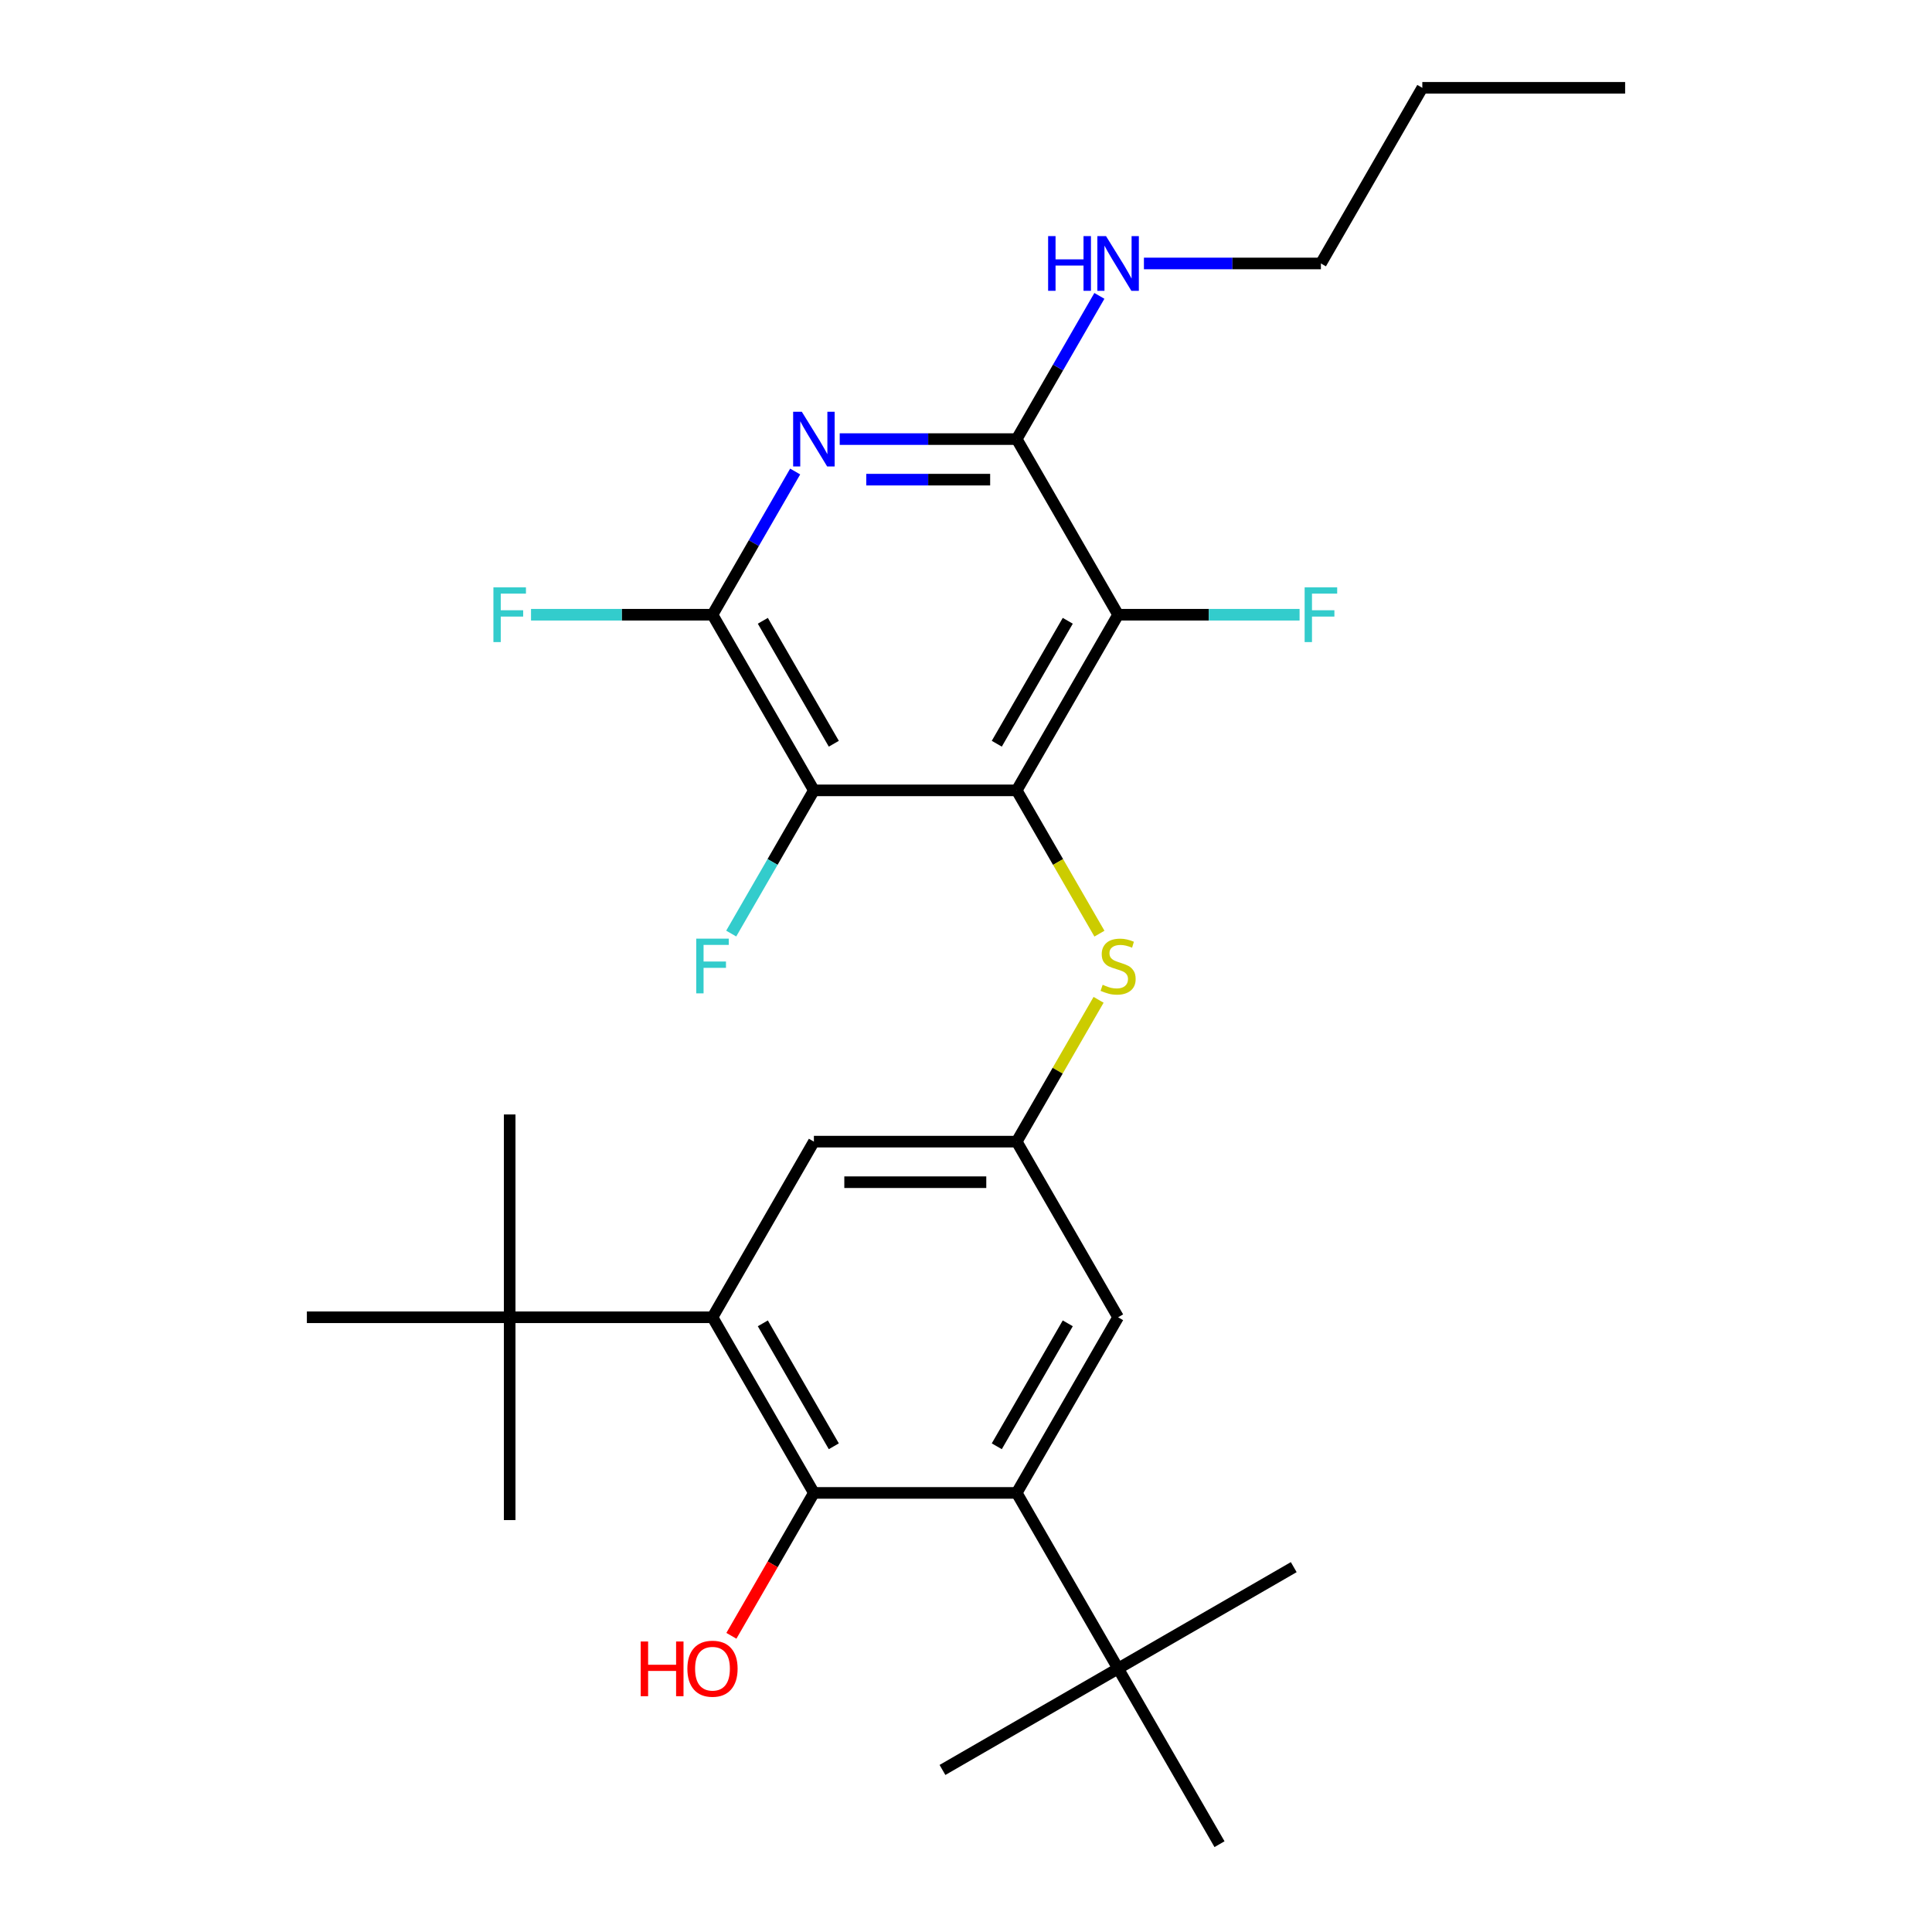 <?xml version='1.0' encoding='iso-8859-1'?>
<svg version='1.1' baseProfile='full'
              xmlns='http://www.w3.org/2000/svg'
                      xmlns:rdkit='http://www.rdkit.org/xml'
                      xmlns:xlink='http://www.w3.org/1999/xlink'
                  xml:space='preserve'
width='1000px' height='1000px' viewBox='0 0 1000 1000'>
<!-- END OF HEADER -->
<rect style='opacity:1.0;fill:#FFFFFF;stroke:none' width='1000' height='1000' x='0' y='0'> </rect>
<path class='bond-0' d='M 526.243,409.091 L 578.73,318.182' style='fill:none;fill-rule:evenodd;stroke:#000000;stroke-width:6px;stroke-linecap:butt;stroke-linejoin:miter;stroke-opacity:1' />
<path class='bond-0' d='M 515.934,384.957 L 552.675,321.321' style='fill:none;fill-rule:evenodd;stroke:#000000;stroke-width:6px;stroke-linecap:butt;stroke-linejoin:miter;stroke-opacity:1' />
<path class='bond-1' d='M 526.243,409.091 L 421.27,409.091' style='fill:none;fill-rule:evenodd;stroke:#000000;stroke-width:6px;stroke-linecap:butt;stroke-linejoin:miter;stroke-opacity:1' />
<path class='bond-8' d='M 526.243,409.091 L 547.653,446.173' style='fill:none;fill-rule:evenodd;stroke:#000000;stroke-width:6px;stroke-linecap:butt;stroke-linejoin:miter;stroke-opacity:1' />
<path class='bond-8' d='M 547.653,446.173 L 569.062,483.256' style='fill:none;fill-rule:evenodd;stroke:#CCCC00;stroke-width:6px;stroke-linecap:butt;stroke-linejoin:miter;stroke-opacity:1' />
<path class='bond-3' d='M 578.73,318.182 L 526.243,227.273' style='fill:none;fill-rule:evenodd;stroke:#000000;stroke-width:6px;stroke-linecap:butt;stroke-linejoin:miter;stroke-opacity:1' />
<path class='bond-15' d='M 578.73,318.182 L 625.694,318.182' style='fill:none;fill-rule:evenodd;stroke:#000000;stroke-width:6px;stroke-linecap:butt;stroke-linejoin:miter;stroke-opacity:1' />
<path class='bond-15' d='M 625.694,318.182 L 672.658,318.182' style='fill:none;fill-rule:evenodd;stroke:#33CCCC;stroke-width:6px;stroke-linecap:butt;stroke-linejoin:miter;stroke-opacity:1' />
<path class='bond-4' d='M 421.27,409.091 L 368.784,318.182' style='fill:none;fill-rule:evenodd;stroke:#000000;stroke-width:6px;stroke-linecap:butt;stroke-linejoin:miter;stroke-opacity:1' />
<path class='bond-4' d='M 431.579,384.957 L 394.839,321.321' style='fill:none;fill-rule:evenodd;stroke:#000000;stroke-width:6px;stroke-linecap:butt;stroke-linejoin:miter;stroke-opacity:1' />
<path class='bond-14' d='M 421.27,409.091 L 399.872,446.153' style='fill:none;fill-rule:evenodd;stroke:#000000;stroke-width:6px;stroke-linecap:butt;stroke-linejoin:miter;stroke-opacity:1' />
<path class='bond-14' d='M 399.872,446.153 L 378.474,483.216' style='fill:none;fill-rule:evenodd;stroke:#33CCCC;stroke-width:6px;stroke-linecap:butt;stroke-linejoin:miter;stroke-opacity:1' />
<path class='bond-2' d='M 411.58,244.057 L 390.182,281.119' style='fill:none;fill-rule:evenodd;stroke:#0000FF;stroke-width:6px;stroke-linecap:butt;stroke-linejoin:miter;stroke-opacity:1' />
<path class='bond-2' d='M 390.182,281.119 L 368.784,318.182' style='fill:none;fill-rule:evenodd;stroke:#000000;stroke-width:6px;stroke-linecap:butt;stroke-linejoin:miter;stroke-opacity:1' />
<path class='bond-28' d='M 434.635,227.273 L 480.439,227.273' style='fill:none;fill-rule:evenodd;stroke:#0000FF;stroke-width:6px;stroke-linecap:butt;stroke-linejoin:miter;stroke-opacity:1' />
<path class='bond-28' d='M 480.439,227.273 L 526.243,227.273' style='fill:none;fill-rule:evenodd;stroke:#000000;stroke-width:6px;stroke-linecap:butt;stroke-linejoin:miter;stroke-opacity:1' />
<path class='bond-28' d='M 448.376,248.267 L 480.439,248.267' style='fill:none;fill-rule:evenodd;stroke:#0000FF;stroke-width:6px;stroke-linecap:butt;stroke-linejoin:miter;stroke-opacity:1' />
<path class='bond-28' d='M 480.439,248.267 L 512.502,248.267' style='fill:none;fill-rule:evenodd;stroke:#000000;stroke-width:6px;stroke-linecap:butt;stroke-linejoin:miter;stroke-opacity:1' />
<path class='bond-16' d='M 526.243,227.273 L 547.641,190.21' style='fill:none;fill-rule:evenodd;stroke:#000000;stroke-width:6px;stroke-linecap:butt;stroke-linejoin:miter;stroke-opacity:1' />
<path class='bond-16' d='M 547.641,190.21 L 569.039,153.148' style='fill:none;fill-rule:evenodd;stroke:#0000FF;stroke-width:6px;stroke-linecap:butt;stroke-linejoin:miter;stroke-opacity:1' />
<path class='bond-17' d='M 368.784,318.182 L 321.82,318.182' style='fill:none;fill-rule:evenodd;stroke:#000000;stroke-width:6px;stroke-linecap:butt;stroke-linejoin:miter;stroke-opacity:1' />
<path class='bond-17' d='M 321.82,318.182 L 274.856,318.182' style='fill:none;fill-rule:evenodd;stroke:#33CCCC;stroke-width:6px;stroke-linecap:butt;stroke-linejoin:miter;stroke-opacity:1' />
<path class='bond-5' d='M 421.27,772.727 L 368.784,681.818' style='fill:none;fill-rule:evenodd;stroke:#000000;stroke-width:6px;stroke-linecap:butt;stroke-linejoin:miter;stroke-opacity:1' />
<path class='bond-5' d='M 431.579,748.594 L 394.839,684.957' style='fill:none;fill-rule:evenodd;stroke:#000000;stroke-width:6px;stroke-linecap:butt;stroke-linejoin:miter;stroke-opacity:1' />
<path class='bond-18' d='M 421.27,772.727 L 399.919,809.71' style='fill:none;fill-rule:evenodd;stroke:#000000;stroke-width:6px;stroke-linecap:butt;stroke-linejoin:miter;stroke-opacity:1' />
<path class='bond-18' d='M 399.919,809.71 L 378.567,846.692' style='fill:none;fill-rule:evenodd;stroke:#FF0000;stroke-width:6px;stroke-linecap:butt;stroke-linejoin:miter;stroke-opacity:1' />
<path class='bond-29' d='M 421.27,772.727 L 526.243,772.727' style='fill:none;fill-rule:evenodd;stroke:#000000;stroke-width:6px;stroke-linecap:butt;stroke-linejoin:miter;stroke-opacity:1' />
<path class='bond-6' d='M 526.243,772.727 L 578.73,681.818' style='fill:none;fill-rule:evenodd;stroke:#000000;stroke-width:6px;stroke-linecap:butt;stroke-linejoin:miter;stroke-opacity:1' />
<path class='bond-6' d='M 515.934,748.594 L 552.675,684.957' style='fill:none;fill-rule:evenodd;stroke:#000000;stroke-width:6px;stroke-linecap:butt;stroke-linejoin:miter;stroke-opacity:1' />
<path class='bond-11' d='M 526.243,772.727 L 578.73,863.636' style='fill:none;fill-rule:evenodd;stroke:#000000;stroke-width:6px;stroke-linecap:butt;stroke-linejoin:miter;stroke-opacity:1' />
<path class='bond-7' d='M 368.784,681.818 L 421.27,590.909' style='fill:none;fill-rule:evenodd;stroke:#000000;stroke-width:6px;stroke-linecap:butt;stroke-linejoin:miter;stroke-opacity:1' />
<path class='bond-10' d='M 368.784,681.818 L 263.811,681.818' style='fill:none;fill-rule:evenodd;stroke:#000000;stroke-width:6px;stroke-linecap:butt;stroke-linejoin:miter;stroke-opacity:1' />
<path class='bond-9' d='M 568.623,517.504 L 547.433,554.207' style='fill:none;fill-rule:evenodd;stroke:#CCCC00;stroke-width:6px;stroke-linecap:butt;stroke-linejoin:miter;stroke-opacity:1' />
<path class='bond-9' d='M 547.433,554.207 L 526.243,590.909' style='fill:none;fill-rule:evenodd;stroke:#000000;stroke-width:6px;stroke-linecap:butt;stroke-linejoin:miter;stroke-opacity:1' />
<path class='bond-12' d='M 526.243,590.909 L 578.73,681.818' style='fill:none;fill-rule:evenodd;stroke:#000000;stroke-width:6px;stroke-linecap:butt;stroke-linejoin:miter;stroke-opacity:1' />
<path class='bond-13' d='M 526.243,590.909 L 421.27,590.909' style='fill:none;fill-rule:evenodd;stroke:#000000;stroke-width:6px;stroke-linecap:butt;stroke-linejoin:miter;stroke-opacity:1' />
<path class='bond-13' d='M 510.497,611.904 L 437.016,611.904' style='fill:none;fill-rule:evenodd;stroke:#000000;stroke-width:6px;stroke-linecap:butt;stroke-linejoin:miter;stroke-opacity:1' />
<path class='bond-19' d='M 263.811,681.818 L 263.811,576.845' style='fill:none;fill-rule:evenodd;stroke:#000000;stroke-width:6px;stroke-linecap:butt;stroke-linejoin:miter;stroke-opacity:1' />
<path class='bond-20' d='M 263.811,681.818 L 263.811,786.791' style='fill:none;fill-rule:evenodd;stroke:#000000;stroke-width:6px;stroke-linecap:butt;stroke-linejoin:miter;stroke-opacity:1' />
<path class='bond-24' d='M 263.811,681.818 L 158.838,681.818' style='fill:none;fill-rule:evenodd;stroke:#000000;stroke-width:6px;stroke-linecap:butt;stroke-linejoin:miter;stroke-opacity:1' />
<path class='bond-21' d='M 578.73,863.636 L 669.639,811.15' style='fill:none;fill-rule:evenodd;stroke:#000000;stroke-width:6px;stroke-linecap:butt;stroke-linejoin:miter;stroke-opacity:1' />
<path class='bond-22' d='M 578.73,863.636 L 487.82,916.123' style='fill:none;fill-rule:evenodd;stroke:#000000;stroke-width:6px;stroke-linecap:butt;stroke-linejoin:miter;stroke-opacity:1' />
<path class='bond-23' d='M 578.73,863.636 L 631.216,954.545' style='fill:none;fill-rule:evenodd;stroke:#000000;stroke-width:6px;stroke-linecap:butt;stroke-linejoin:miter;stroke-opacity:1' />
<path class='bond-25' d='M 592.094,136.364 L 637.898,136.364' style='fill:none;fill-rule:evenodd;stroke:#0000FF;stroke-width:6px;stroke-linecap:butt;stroke-linejoin:miter;stroke-opacity:1' />
<path class='bond-25' d='M 637.898,136.364 L 683.702,136.364' style='fill:none;fill-rule:evenodd;stroke:#000000;stroke-width:6px;stroke-linecap:butt;stroke-linejoin:miter;stroke-opacity:1' />
<path class='bond-26' d='M 683.702,136.364 L 736.189,45.455' style='fill:none;fill-rule:evenodd;stroke:#000000;stroke-width:6px;stroke-linecap:butt;stroke-linejoin:miter;stroke-opacity:1' />
<path class='bond-27' d='M 736.189,45.455 L 841.162,45.455' style='fill:none;fill-rule:evenodd;stroke:#000000;stroke-width:6px;stroke-linecap:butt;stroke-linejoin:miter;stroke-opacity:1' />
<path  class='atom-3' d='M 415.01 213.113
L 424.29 228.113
Q 425.21 229.593, 426.69 232.273
Q 428.17 234.953, 428.25 235.113
L 428.25 213.113
L 432.01 213.113
L 432.01 241.433
L 428.13 241.433
L 418.17 225.033
Q 417.01 223.113, 415.77 220.913
Q 414.57 218.713, 414.21 218.033
L 414.21 241.433
L 410.53 241.433
L 410.53 213.113
L 415.01 213.113
' fill='#0000FF'/>
<path  class='atom-9' d='M 570.73 509.72
Q 571.05 509.84, 572.37 510.4
Q 573.69 510.96, 575.13 511.32
Q 576.61 511.64, 578.05 511.64
Q 580.73 511.64, 582.29 510.36
Q 583.85 509.04, 583.85 506.76
Q 583.85 505.2, 583.05 504.24
Q 582.29 503.28, 581.09 502.76
Q 579.89 502.24, 577.89 501.64
Q 575.37 500.88, 573.85 500.16
Q 572.37 499.44, 571.29 497.92
Q 570.25 496.4, 570.25 493.84
Q 570.25 490.28, 572.65 488.08
Q 575.09 485.88, 579.89 485.88
Q 583.17 485.88, 586.89 487.44
L 585.97 490.52
Q 582.57 489.12, 580.01 489.12
Q 577.25 489.12, 575.73 490.28
Q 574.21 491.4, 574.25 493.36
Q 574.25 494.88, 575.01 495.8
Q 575.81 496.72, 576.93 497.24
Q 578.09 497.76, 580.01 498.36
Q 582.57 499.16, 584.09 499.96
Q 585.61 500.76, 586.69 502.4
Q 587.81 504, 587.81 506.76
Q 587.81 510.68, 585.17 512.8
Q 582.57 514.88, 578.21 514.88
Q 575.69 514.88, 573.77 514.32
Q 571.89 513.8, 569.65 512.88
L 570.73 509.72
' fill='#CCCC00'/>
<path  class='atom-15' d='M 360.364 485.84
L 377.204 485.84
L 377.204 489.08
L 364.164 489.08
L 364.164 497.68
L 375.764 497.68
L 375.764 500.96
L 364.164 500.96
L 364.164 514.16
L 360.364 514.16
L 360.364 485.84
' fill='#33CCCC'/>
<path  class='atom-16' d='M 675.282 304.022
L 692.122 304.022
L 692.122 307.262
L 679.082 307.262
L 679.082 315.862
L 690.682 315.862
L 690.682 319.142
L 679.082 319.142
L 679.082 332.342
L 675.282 332.342
L 675.282 304.022
' fill='#33CCCC'/>
<path  class='atom-17' d='M 542.51 122.204
L 546.35 122.204
L 546.35 134.244
L 560.83 134.244
L 560.83 122.204
L 564.67 122.204
L 564.67 150.524
L 560.83 150.524
L 560.83 137.444
L 546.35 137.444
L 546.35 150.524
L 542.51 150.524
L 542.51 122.204
' fill='#0000FF'/>
<path  class='atom-17' d='M 572.47 122.204
L 581.75 137.204
Q 582.67 138.684, 584.15 141.364
Q 585.63 144.044, 585.71 144.204
L 585.71 122.204
L 589.47 122.204
L 589.47 150.524
L 585.59 150.524
L 575.63 134.124
Q 574.47 132.204, 573.23 130.004
Q 572.03 127.804, 571.67 127.124
L 571.67 150.524
L 567.99 150.524
L 567.99 122.204
L 572.47 122.204
' fill='#0000FF'/>
<path  class='atom-18' d='M 255.391 304.022
L 272.231 304.022
L 272.231 307.262
L 259.191 307.262
L 259.191 315.862
L 270.791 315.862
L 270.791 319.142
L 259.191 319.142
L 259.191 332.342
L 255.391 332.342
L 255.391 304.022
' fill='#33CCCC'/>
<path  class='atom-19' d='M 331.624 849.636
L 335.464 849.636
L 335.464 861.676
L 349.944 861.676
L 349.944 849.636
L 353.784 849.636
L 353.784 877.956
L 349.944 877.956
L 349.944 864.876
L 335.464 864.876
L 335.464 877.956
L 331.624 877.956
L 331.624 849.636
' fill='#FF0000'/>
<path  class='atom-19' d='M 355.784 863.716
Q 355.784 856.916, 359.144 853.116
Q 362.504 849.316, 368.784 849.316
Q 375.064 849.316, 378.424 853.116
Q 381.784 856.916, 381.784 863.716
Q 381.784 870.596, 378.384 874.516
Q 374.984 878.396, 368.784 878.396
Q 362.544 878.396, 359.144 874.516
Q 355.784 870.636, 355.784 863.716
M 368.784 875.196
Q 373.104 875.196, 375.424 872.316
Q 377.784 869.396, 377.784 863.716
Q 377.784 858.156, 375.424 855.356
Q 373.104 852.516, 368.784 852.516
Q 364.464 852.516, 362.104 855.316
Q 359.784 858.116, 359.784 863.716
Q 359.784 869.436, 362.104 872.316
Q 364.464 875.196, 368.784 875.196
' fill='#FF0000'/>
</svg>

